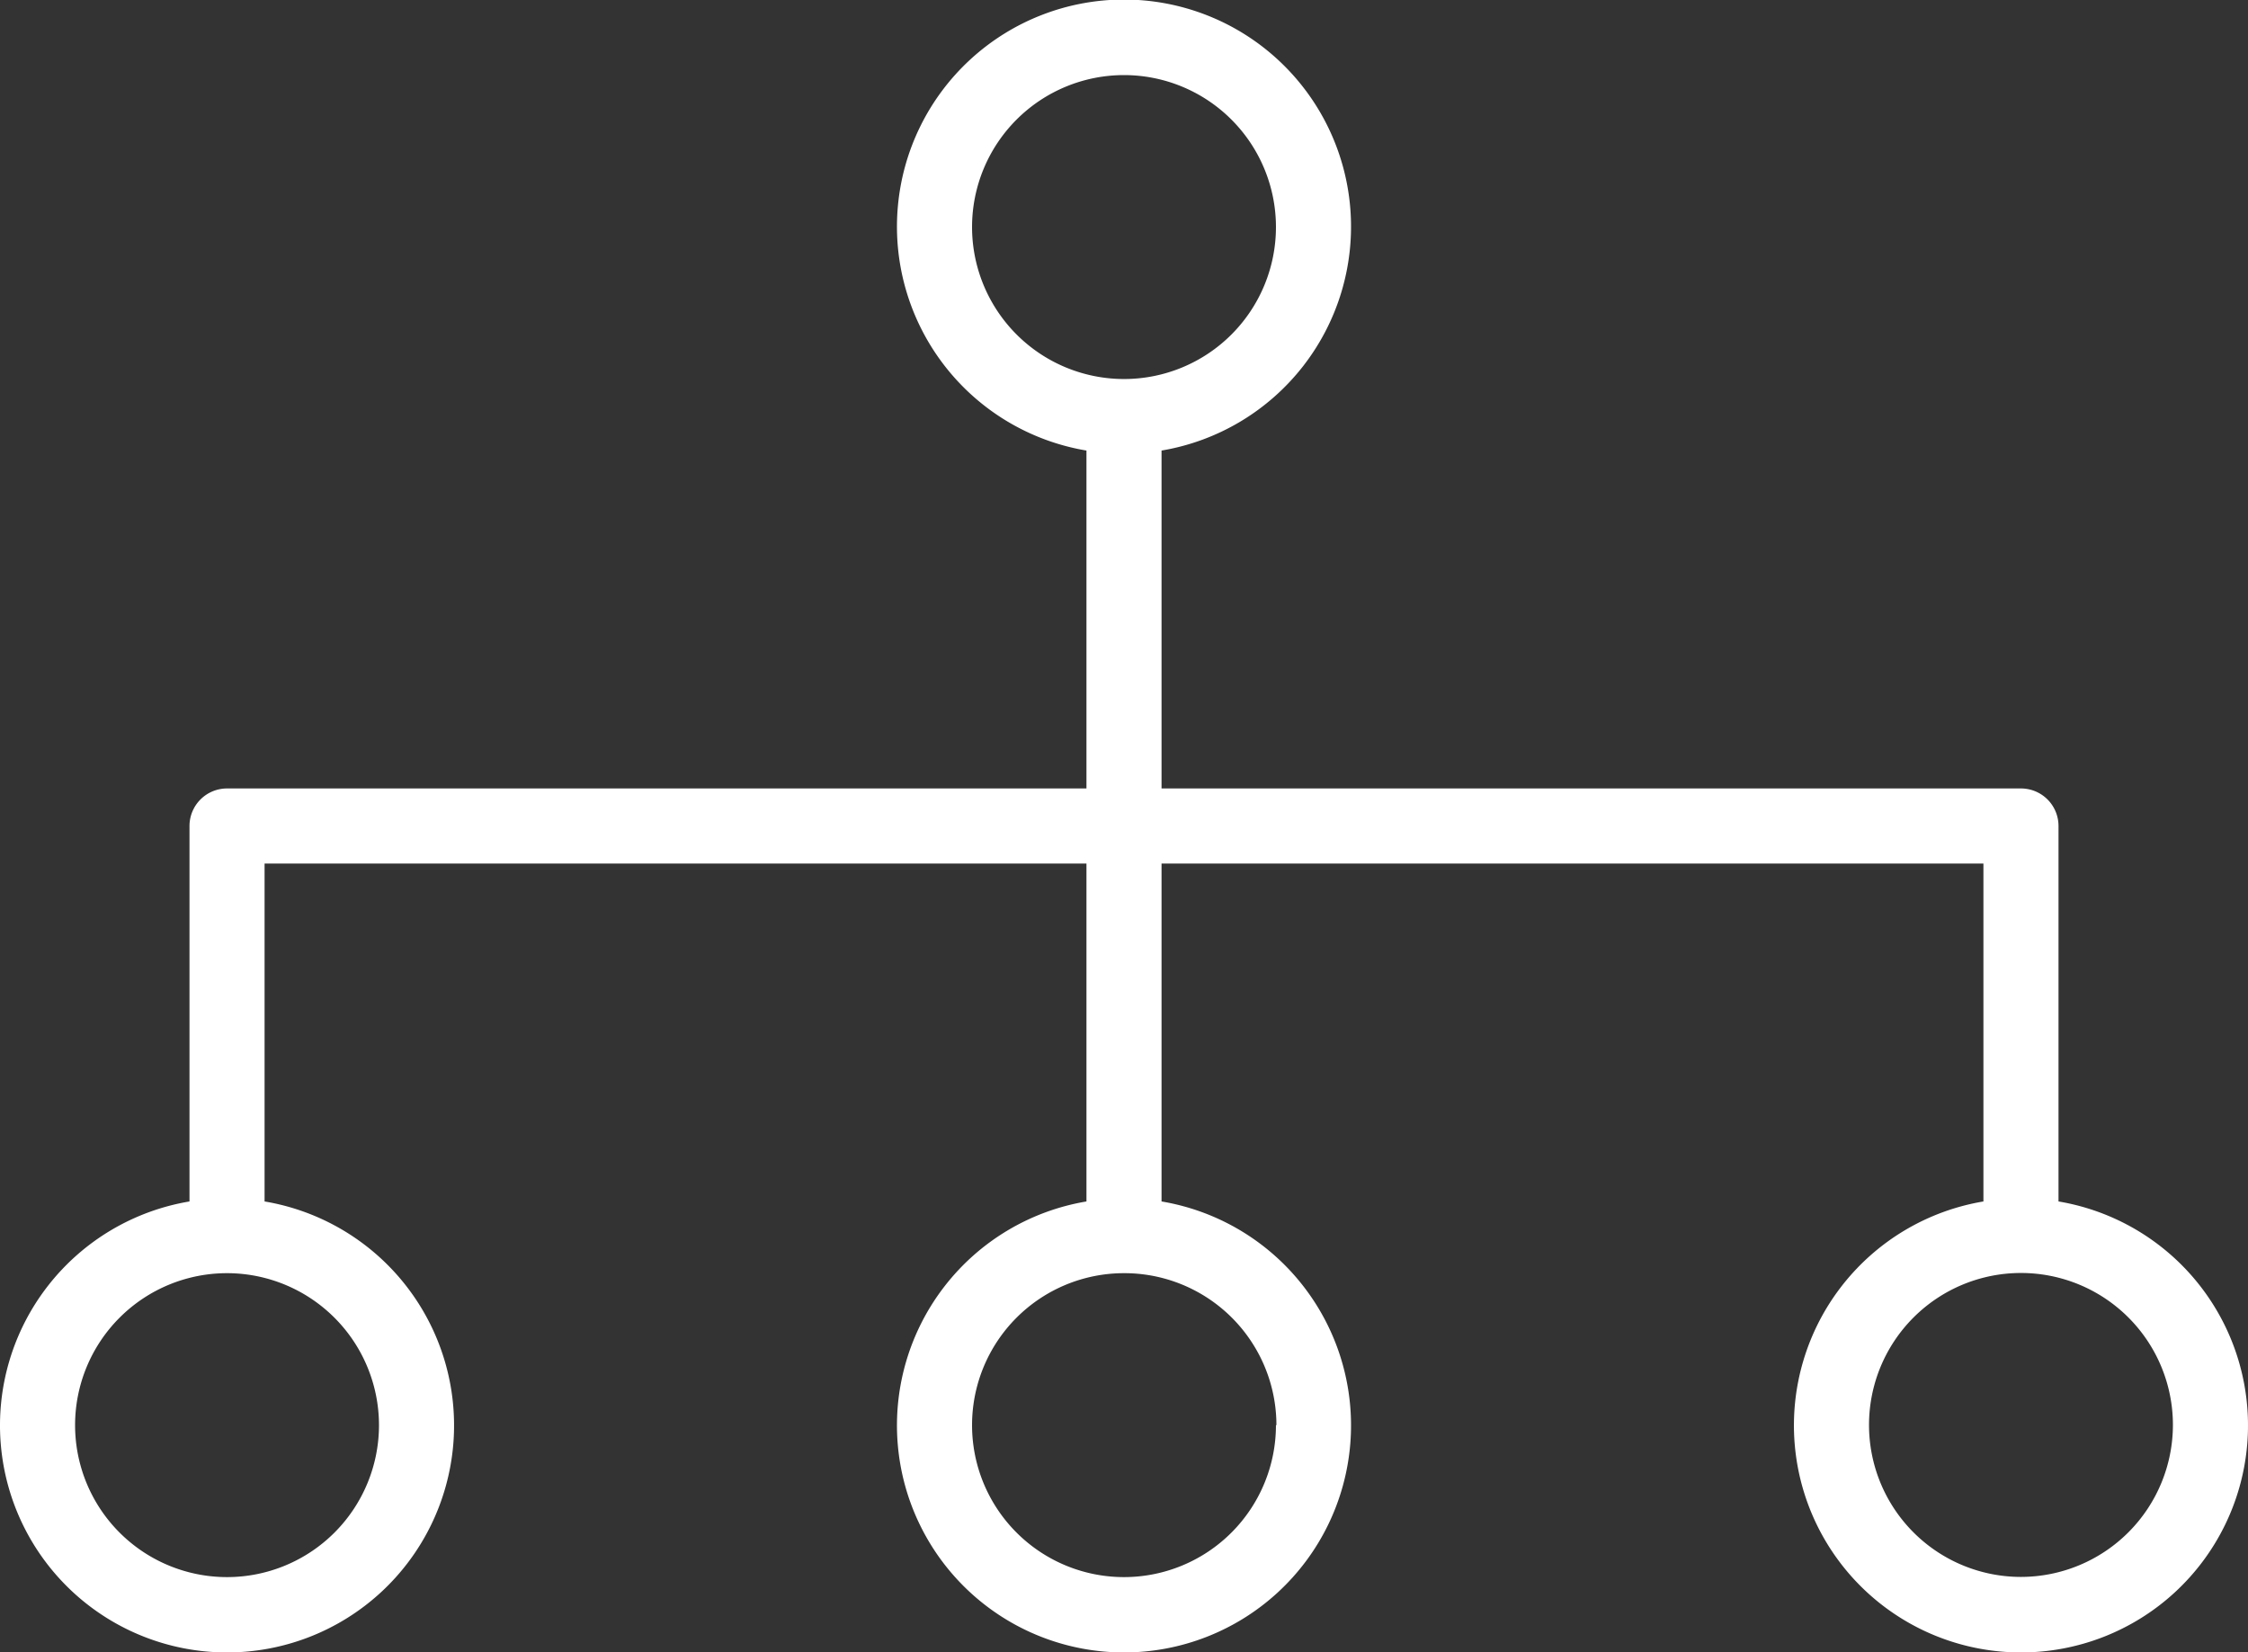 <svg xmlns="http://www.w3.org/2000/svg" viewBox="0 0 239.52 176.02"><rect x="0" y="0" width="239.52" height="176.02" fill="#333333" stroke="none"/><defs><style>.cls-1{fill:none;}.cls-2{fill:#fff;}</style></defs><title>Network Design and Implementation</title><g id="Layer_2" data-name="Layer 2"><g id="icons"><path class="cls-1" d="M136,24.19a16.19,16.19,0,1,0-16.19,16.19A16.2,16.2,0,0,0,136,24.19Z"/><path class="cls-1" d="M8,151.83a16.19,16.19,0,1,0,16.19-16.19A16.2,16.2,0,0,0,8,151.83Z"/><path class="cls-1" d="M103.57,151.83a16.19,16.19,0,1,0,16.19-16.19A16.2,16.2,0,0,0,103.57,151.83Z"/><path class="cls-1" d="M215.33,135.64a16.19,16.19,0,1,0,16.19,16.19A16.21,16.21,0,0,0,215.33,135.64Z"/><path class="cls-2" d="M219.33,128V88a4,4,0,0,0-4-4H123.76v-36a24.19,24.19,0,1,0-8,0V84H24.19a4,4,0,0,0-4,4v40a24.19,24.19,0,1,0,8,0V92h87.57v36a24.19,24.19,0,1,0,8,0V92h87.57v36a24.19,24.19,0,1,0,8,0ZM103.57,24.19a16.19,16.19,0,1,1,16.19,16.19A16.2,16.2,0,0,1,103.57,24.19ZM40.38,151.83a16.19,16.19,0,1,1-16.19-16.19A16.2,16.2,0,0,1,40.38,151.83Zm95.57,0a16.19,16.19,0,1,1-16.19-16.19A16.2,16.2,0,0,1,136,151.83ZM215.33,168a16.19,16.19,0,1,1,16.19-16.19A16.21,16.21,0,0,1,215.33,168Z"/></g></g></svg>